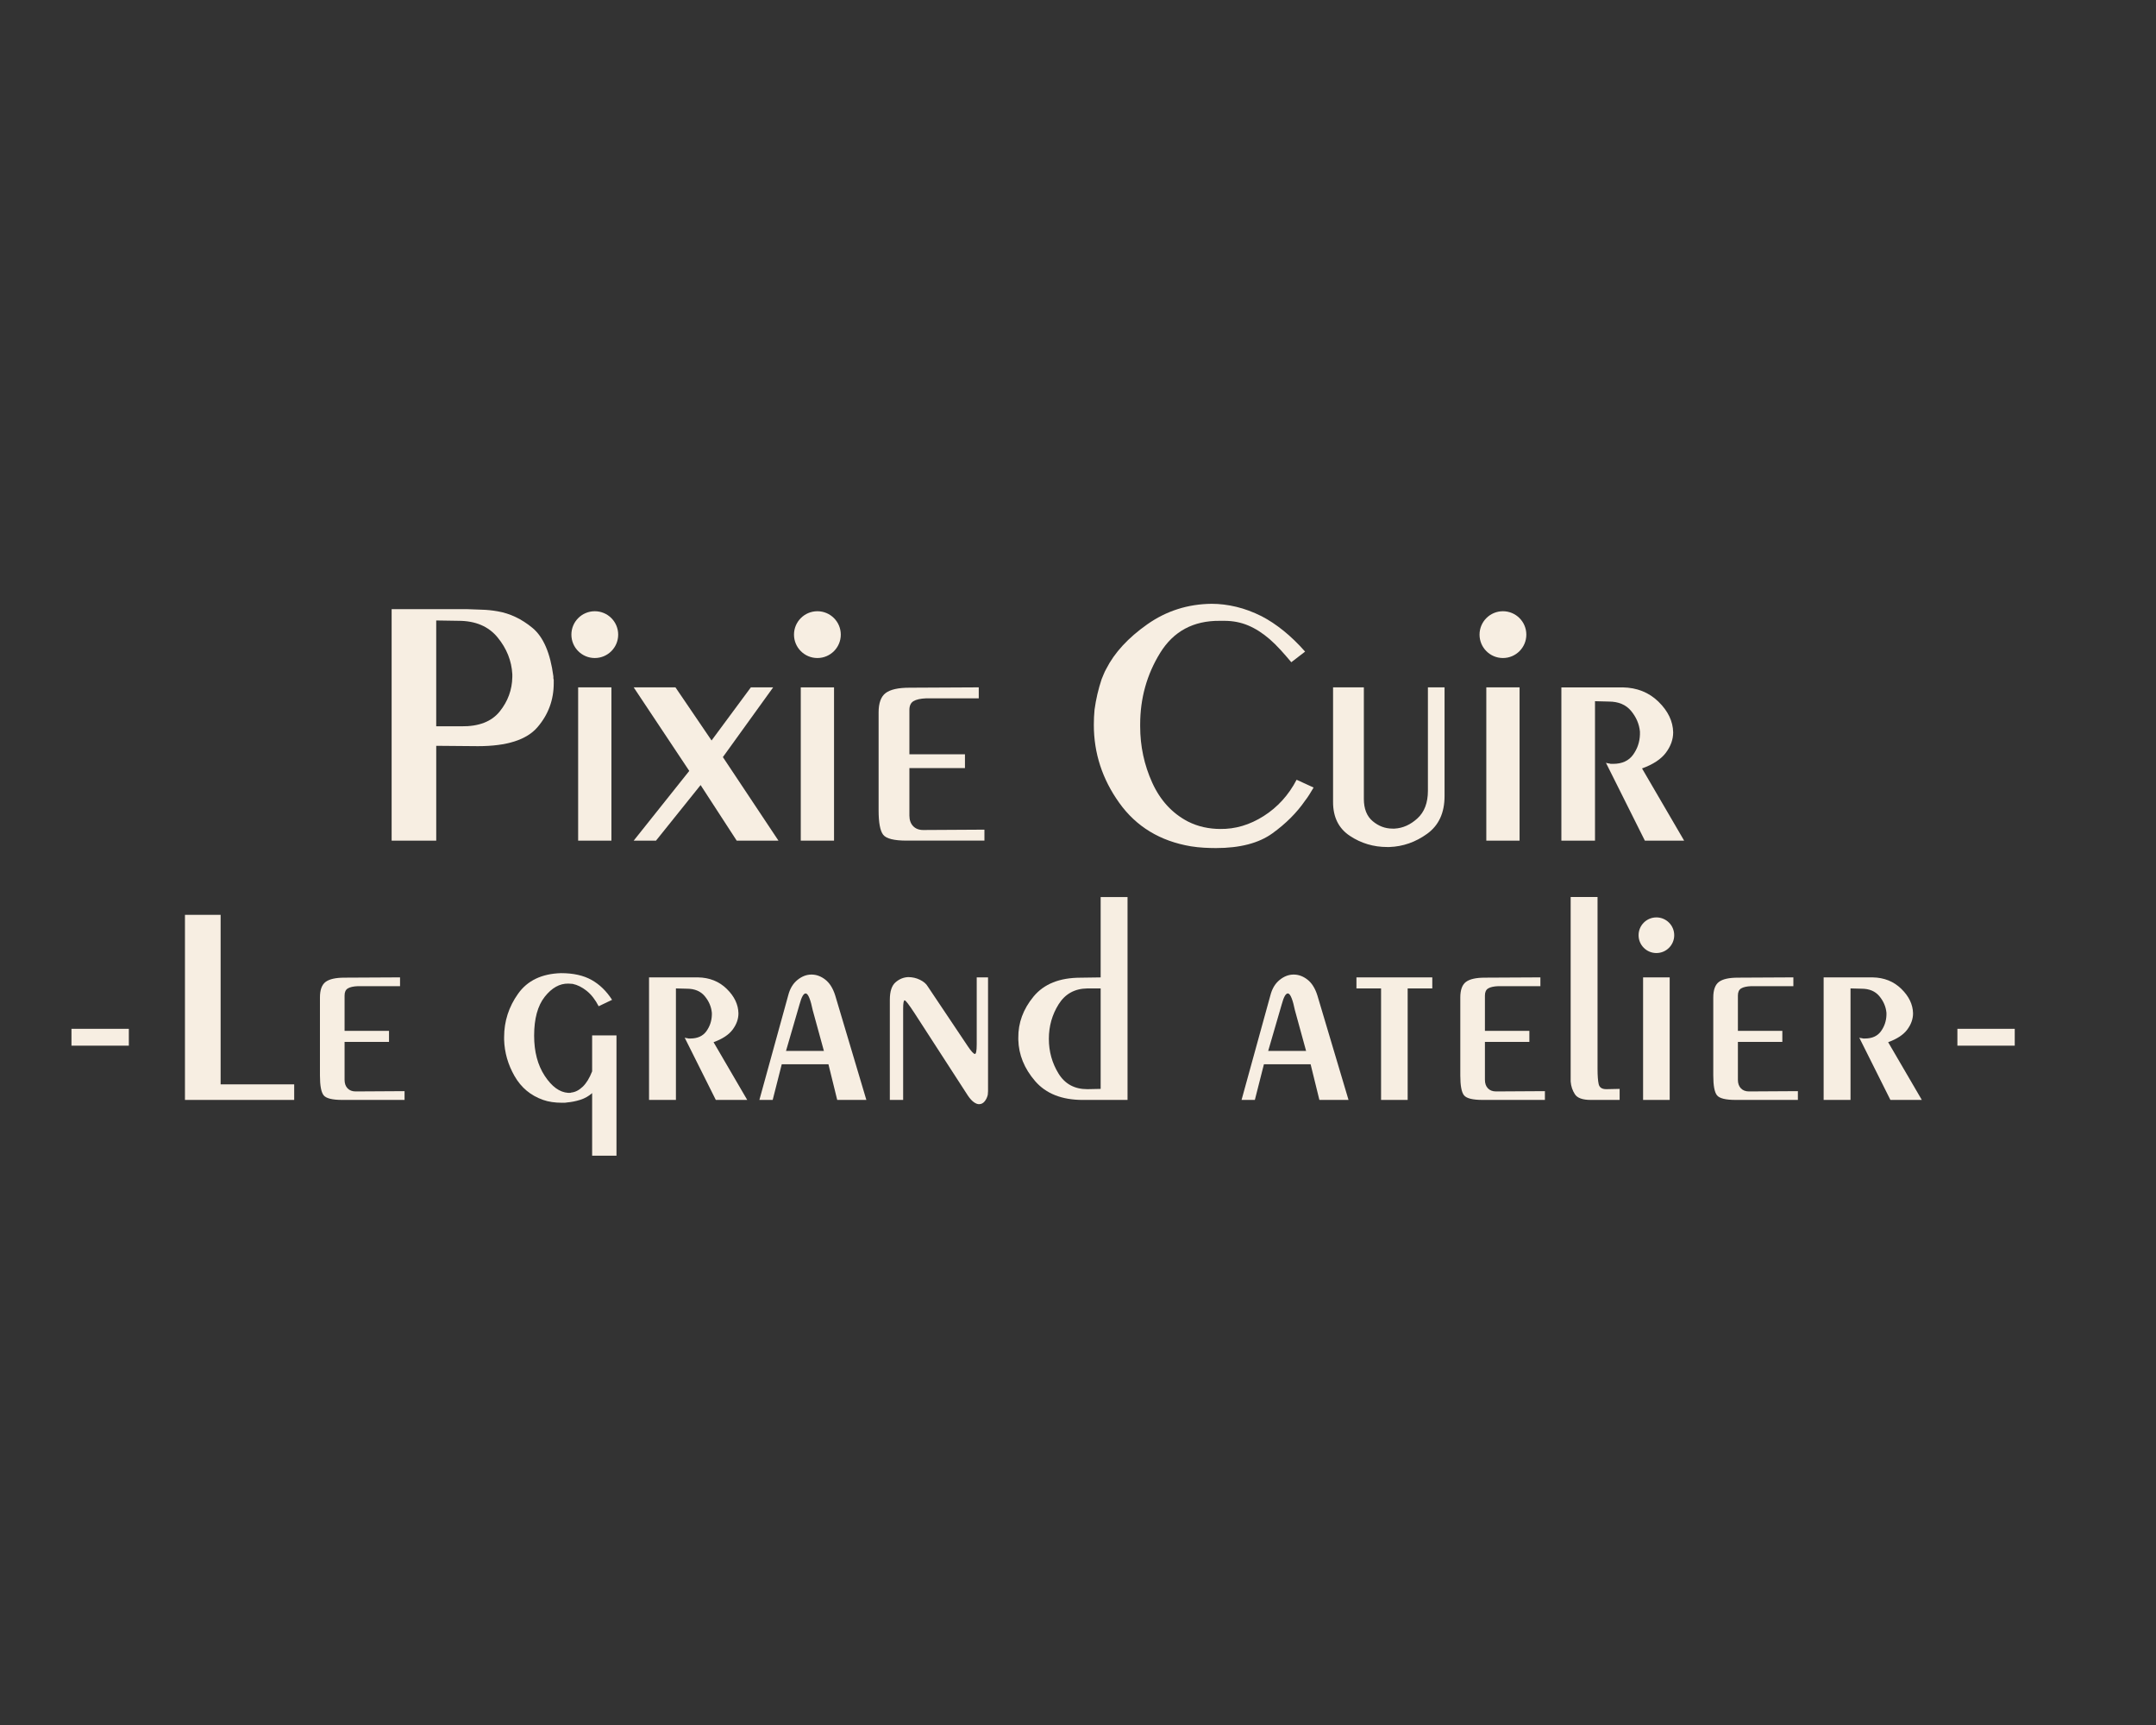<svg xmlns="http://www.w3.org/2000/svg" id="BLANC_SANS_FOND" data-name="BLANC SANS FOND" viewBox="0 0 1280 1024"><rect x="0" y="0" width="1280" height="1024" fill="#333333" stroke="none"/><defs><style>      .cls-1 {        fill: #f7eee2;      }      .cls-2 {        fill: none;        stroke: #f7eee2;        stroke-miterlimit: 10;        stroke-width: 10px;      }    </style></defs><g id="PIXIE_CUIR-5" data-name="PIXIE CUIR"><path class="cls-1" d="M963.3,408.04c8.54.14,15.65,2.98,21.33,8.51,5.67,5.54,8.58,11.59,8.72,18.18,0,4.2-1.44,8.23-4.31,12.08-2.87,3.85-7.6,6.97-14.18,9.35l25,42.87h-23.32l-23.11-46.23c.42.14.8.25,1.16.32.35.07.66.11.95.11.28.14.59.21.95.21h1.16c5.32,0,9.28-1.79,11.87-5.36,2.59-3.57,3.96-7.6,4.1-12.08v-1.68c-.42-4.48-2.17-8.58-5.25-12.29-3.08-3.71-7.5-5.57-13.24-5.57l-8.19-.21v82.79h-19.96v-90.98h36.35Z"></path><path class="cls-1" d="M902.16,408.04v90.98h-19.75v-90.98h19.75ZM906.17,376.73c0,7.67-6.22,13.89-13.89,13.89s-13.89-6.22-13.89-13.89,6.22-13.89,13.89-13.89,13.89,6.22,13.89,13.89Z"></path><path class="cls-1" d="M809.71,408.04v66.19c0,5.88,1.75,10.3,5.25,13.24,3.5,2.94,7.42,4.41,11.77,4.41h1.26c4.9-.28,9.42-2.31,13.55-6.09,4.13-3.78,6.2-9.25,6.2-16.39v-61.36h9.88v64.51c0,9.95-3.43,17.41-10.3,22.38-6.87,4.97-14.36,7.6-22.48,7.88h-1.26c-8.13,0-15.52-2.21-22.17-6.62-6.66-4.41-9.98-11.1-9.98-20.07v-68.08h18.28Z"></path><path class="cls-1" d="M760.12,385.66c-2.1-2.31-4.2-4.38-6.3-6.2-4.2-3.64-8.48-6.37-12.82-8.19-4.34-1.82-9.04-2.73-14.08-2.73h-2.73c-15.69-.14-27.49,6.2-35.41,19.02-7.92,12.82-11.87,27-11.87,42.55v1.05c0,11.77,2.38,22.9,7.14,33.41,4.76,10.51,11.84,18.21,21.22,23.11,3.08,1.54,6.23,2.66,9.46,3.36,3.22.7,6.44,1.05,9.67,1.05,8.96.14,17.58-2.42,25.85-7.67,8.26-5.25,14.78-12.43,19.54-21.54l10.09,4.62c-.84,1.4-1.65,2.73-2.42,3.99-.77,1.26-1.65,2.52-2.63,3.78-4.91,7.14-11.38,13.63-19.44,19.44-8.06,5.81-19.23,8.72-33.51,8.72-2.24,0-4.62-.07-7.14-.21-2.52-.14-5.12-.42-7.77-.84-18.21-3.08-32.36-11.66-42.44-25.74-10.09-14.08-15.13-29.52-15.13-46.33,0-1.54.03-3.05.1-4.52.07-1.47.17-2.97.32-4.52.42-3.08.98-6.13,1.68-9.14.7-3.01,1.54-5.99,2.52-8.93.42-.98.84-2,1.26-3.05.42-1.05.91-2.07,1.47-3.05,4.9-9.67,13.03-18.49,24.37-26.48,11.35-7.98,24.09-12.05,38.24-12.19,4.76,0,9.63.6,14.6,1.79,4.97,1.19,9.98,3.05,15.02,5.57,4.34,2.24,8.68,5.12,13.03,8.62,4.34,3.5,8.62,7.64,12.82,12.4l-8.19,6.3c-2.24-2.66-4.41-5.15-6.51-7.46Z"></path><path class="cls-1" d="M581.09,414.55h-31.31c-3.36.14-5.85.7-7.46,1.68-1.61.98-2.42,2.73-2.42,5.25v26.27h32.99v8.19h-32.99v28.16c0,2.66.74,4.76,2.21,6.3,1.47,1.54,3.47,2.31,5.99,2.31l36.35-.21v6.51h-46.23c-7.43,0-12.05-1.16-13.87-3.47-1.82-2.31-2.73-7.18-2.73-14.6v-57.99c0-5.6,1.4-9.46,4.2-11.56,2.8-2.1,7.49-3.15,14.08-3.15l41.18-.21v6.51Z"></path><path class="cls-1" d="M495.16,408.04v90.98h-19.75v-90.98h19.75Z"></path><path class="cls-1" d="M401.02,408.04l21.43,31.52,23.32-31.52h13.24l-29.84,41.39,32.99,49.59h-24.79l-21.43-32.99-26.48,32.99h-13.24l32.99-41.39-32.99-49.59h24.79Z"></path><path class="cls-1" d="M362.99,408.04v90.98h-19.75v-90.98h19.75ZM367.01,376.73c0,7.67-6.22,13.89-13.89,13.89s-13.89-6.22-13.89-13.89,6.22-13.89,13.89-13.89,13.89,6.22,13.89,13.89ZM499.17,376.73c0,7.67-6.22,13.89-13.89,13.89s-13.89-6.22-13.89-13.89,6.22-13.89,13.89-13.89,13.89,6.22,13.89,13.89Z"></path><path class="cls-1" d="M277.05,361.6c2.8.14,5.74.25,8.83.32,3.08.07,6.23.39,9.46.95,7.42,1.26,14.36,4.55,20.8,9.88,6.44,5.33,10.58,14.92,12.4,28.79v.95c0,.35.07.67.21.95v2.1c0,9.95-3.22,18.67-9.67,26.16-6.45,7.5-18.21,11.24-35.3,11.24l-24.79-.21v56.31h-26.48v-137.42h44.55ZM258.98,431.15h14.92c10.37.14,17.97-2.8,22.8-8.83,4.83-6.02,7.32-12.82,7.46-20.38v-1.68c-.42-7.98-3.33-15.27-8.72-21.85-5.39-6.58-13.13-9.88-23.22-9.88l-13.24-.21v62.83Z"></path></g><g id="TIRETS-7" data-name="TIRETS"><line class="cls-2" x1="1162.09" y1="615.73" x2="1196.14" y2="615.73"></line><line class="cls-2" x1="42.43" y1="615.73" x2="76.49" y2="615.73"></line></g><g id="LE_GRAND_AT-6" data-name="LE GRAND AT"><circle class="cls-1" cx="983.39" cy="555.17" r="10.58"></circle><g><path class="cls-1" d="M130.98,543.07v100.63h43.68v9.24h-64.85v-109.87h21.17Z"></path><path class="cls-1" d="M237.49,585.41h-25.03c-2.69.11-4.68.56-5.96,1.34-1.29.78-1.93,2.18-1.93,4.2v21h26.38v6.55h-26.38v22.51c0,2.13.59,3.81,1.76,5.04,1.18,1.23,2.77,1.85,4.79,1.85l29.06-.17v5.21h-36.96c-5.94,0-9.63-.92-11.09-2.77-1.46-1.85-2.18-5.74-2.18-11.68v-46.37c0-4.48,1.12-7.56,3.36-9.24,2.24-1.68,5.99-2.52,11.26-2.52l32.93-.17v5.21Z"></path><path class="cls-1" d="M363.48,593.47l-8.06,3.86c-2.02-3.92-4.4-6.97-7.14-9.16-2.75-2.18-5.52-3.55-8.32-4.12-.45,0-.87-.03-1.26-.08-.39-.05-.81-.08-1.26-.08-5.15-.11-9.83,2.49-14.03,7.81-4.2,5.32-6.3,13.02-6.3,23.1,0,9.52,2.1,17.47,6.3,23.86s8.82,9.74,13.86,10.08h1.18c.22,0,.45-.05.67-.17,2.35-.22,4.62-1.37,6.8-3.44,2.18-2.07,4.06-5.12,5.63-9.16v-21.34h14.45v71.4h-14.45v-37.13c-2.02,1.79-4.34,3.11-6.97,3.95-2.63.84-5.29,1.37-7.98,1.6-.56.11-1.09.17-1.6.17h-1.43c-2.02,0-3.98-.14-5.88-.42-1.91-.28-3.64-.7-5.21-1.26-7.39-2.58-13.05-7.28-16.97-14.11-3.92-6.83-5.99-14.05-6.22-21.67v-1.51c0-9.41,2.77-18,8.32-25.79,5.54-7.78,14.03-11.84,25.45-12.18,7.28,0,13.33,1.34,18.14,4.03,4.81,2.69,8.9,6.67,12.26,11.93v-.17Z"></path><path class="cls-1" d="M414.39,580.2c6.83.11,12.52,2.38,17.05,6.8,4.54,4.43,6.86,9.27,6.97,14.53,0,3.36-1.15,6.58-3.44,9.66-2.3,3.08-6.08,5.57-11.34,7.48l19.99,34.27h-18.65l-18.48-36.96c.34.11.64.2.92.25.28.06.53.08.76.08.22.11.48.17.76.17h.92c4.25,0,7.42-1.43,9.49-4.28,2.07-2.86,3.16-6.07,3.28-9.66v-1.34c-.34-3.58-1.74-6.86-4.2-9.83-2.46-2.97-5.99-4.45-10.58-4.45l-6.55-.17v66.19h-15.96v-72.74h29.06Z"></path><path class="cls-1" d="M467.98,590.78c1.01-3.92,2.83-6.94,5.46-9.07,2.63-2.13,5.4-3.19,8.32-3.19s5.65,1.01,8.23,3.02c2.58,2.02,4.54,5.15,5.88,9.41l18.48,61.99h-17.3l-5.21-21.17h-27.72l-5.38,21.17h-7.9l17.14-62.16ZM482.59,600.02c-1.34-6.49-2.69-9.91-4.03-10.25-1.34-.34-2.63,1.79-3.86,6.38l-8.06,27.72h22.51l-6.55-23.86Z"></path><path class="cls-1" d="M528.29,593.47c0-4.93,1.12-8.37,3.36-10.33,2.24-1.96,4.76-3,7.56-3.11,2.46,0,4.79.53,6.97,1.6,2.18,1.07,3.72,2.38,4.62,3.95l23.86,35.62c1.9,2.8,3.25,4.28,4.03,4.45s1.18-1.71,1.18-5.63v-39.82h6.72v67.54c0,.45-.03.84-.08,1.18-.06.34-.08.67-.08,1.01-.34,1.46-.95,2.75-1.85,3.86-.9,1.12-2.02,1.68-3.36,1.68-.9,0-1.91-.39-3.03-1.18-1.12-.78-2.3-2.07-3.53-3.86l-31.75-49.06c-3.36-5.15-5.32-7.67-5.88-7.56-.56.11-.84,1.79-.84,5.04v54.1h-7.9v-59.47Z"></path><path class="cls-1" d="M669.41,532.49v120.46h-26.54c-12.43,0-21.87-3.72-28.31-11.17-6.44-7.45-9.77-15.65-10-24.61v-1.01c-.11-8.96,2.91-17.16,9.07-24.61,6.16-7.45,15.46-11.17,27.89-11.17l11.93-.17v-47.71h15.96ZM645.55,586.75c-7.5.11-13.19,3.25-17.05,9.41-3.86,6.16-5.8,12.99-5.8,20.5s1.9,14.36,5.71,20.58c3.81,6.22,9.52,9.32,17.14,9.32l7.9-.17v-59.64h-7.9Z"></path><path class="cls-1" d="M754.24,590.78c1.01-3.92,2.83-6.94,5.46-9.07,2.63-2.13,5.4-3.19,8.32-3.19s5.65,1.01,8.23,3.02c2.58,2.02,4.54,5.15,5.88,9.41l18.48,61.99h-17.3l-5.21-21.17h-27.72l-5.38,21.17h-7.9l17.14-62.16ZM768.86,600.02c-1.34-6.49-2.69-9.91-4.03-10.25-1.34-.34-2.63,1.79-3.86,6.38l-8.06,27.72h22.51l-6.55-23.86Z"></path><path class="cls-1" d="M850.34,580.2v6.55h-14.62v66.19h-15.79v-66.19h-14.62v-6.55h45.02Z"></path><path class="cls-1" d="M914.51,585.41h-25.03c-2.69.11-4.68.56-5.96,1.34-1.29.78-1.93,2.18-1.93,4.2v21h26.38v6.55h-26.38v22.51c0,2.13.59,3.81,1.76,5.04,1.18,1.23,2.77,1.85,4.79,1.85l29.06-.17v5.21h-36.96c-5.94,0-9.63-.92-11.09-2.77-1.46-1.85-2.18-5.74-2.18-11.68v-46.37c0-4.48,1.12-7.56,3.36-9.24,2.24-1.68,5.99-2.52,11.26-2.52l32.93-.17v5.21Z"></path><path class="cls-1" d="M948.45,532.49v101.98c0,4.03.22,7.06.67,9.07.45,2.02,1.96,3.02,4.54,3.02l7.9-.17v6.55h-17.14c-4.82,0-7.95-1.12-9.41-3.36-1.46-2.24-2.3-4.76-2.52-7.56v-109.54h15.96Z"></path><path class="cls-1" d="M991.28,580.2v72.74h-15.79v-72.74h15.79Z"></path><path class="cls-1" d="M1064.7,585.41h-25.03c-2.69.11-4.68.56-5.96,1.34-1.29.78-1.93,2.18-1.93,4.2v21h26.38v6.55h-26.38v22.51c0,2.13.59,3.81,1.76,5.04,1.18,1.23,2.77,1.85,4.79,1.85l29.06-.17v5.21h-36.96c-5.94,0-9.63-.92-11.09-2.77-1.46-1.85-2.18-5.74-2.18-11.68v-46.37c0-4.48,1.12-7.56,3.36-9.24,2.24-1.68,5.99-2.52,11.26-2.52l32.93-.17v5.21Z"></path><path class="cls-1" d="M1111.74,580.2c6.83.11,12.52,2.38,17.05,6.8,4.54,4.43,6.86,9.27,6.97,14.53,0,3.36-1.15,6.58-3.44,9.66-2.3,3.08-6.08,5.57-11.34,7.48l19.99,34.27h-18.65l-18.48-36.96c.34.11.64.2.92.25.28.06.53.08.76.08.22.11.48.17.76.17h.92c4.26,0,7.42-1.43,9.49-4.28,2.07-2.86,3.16-6.07,3.28-9.66v-1.34c-.34-3.58-1.74-6.86-4.2-9.83-2.46-2.97-5.99-4.45-10.58-4.45l-6.55-.17v66.19h-15.96v-72.74h29.06Z"></path></g></g></svg>